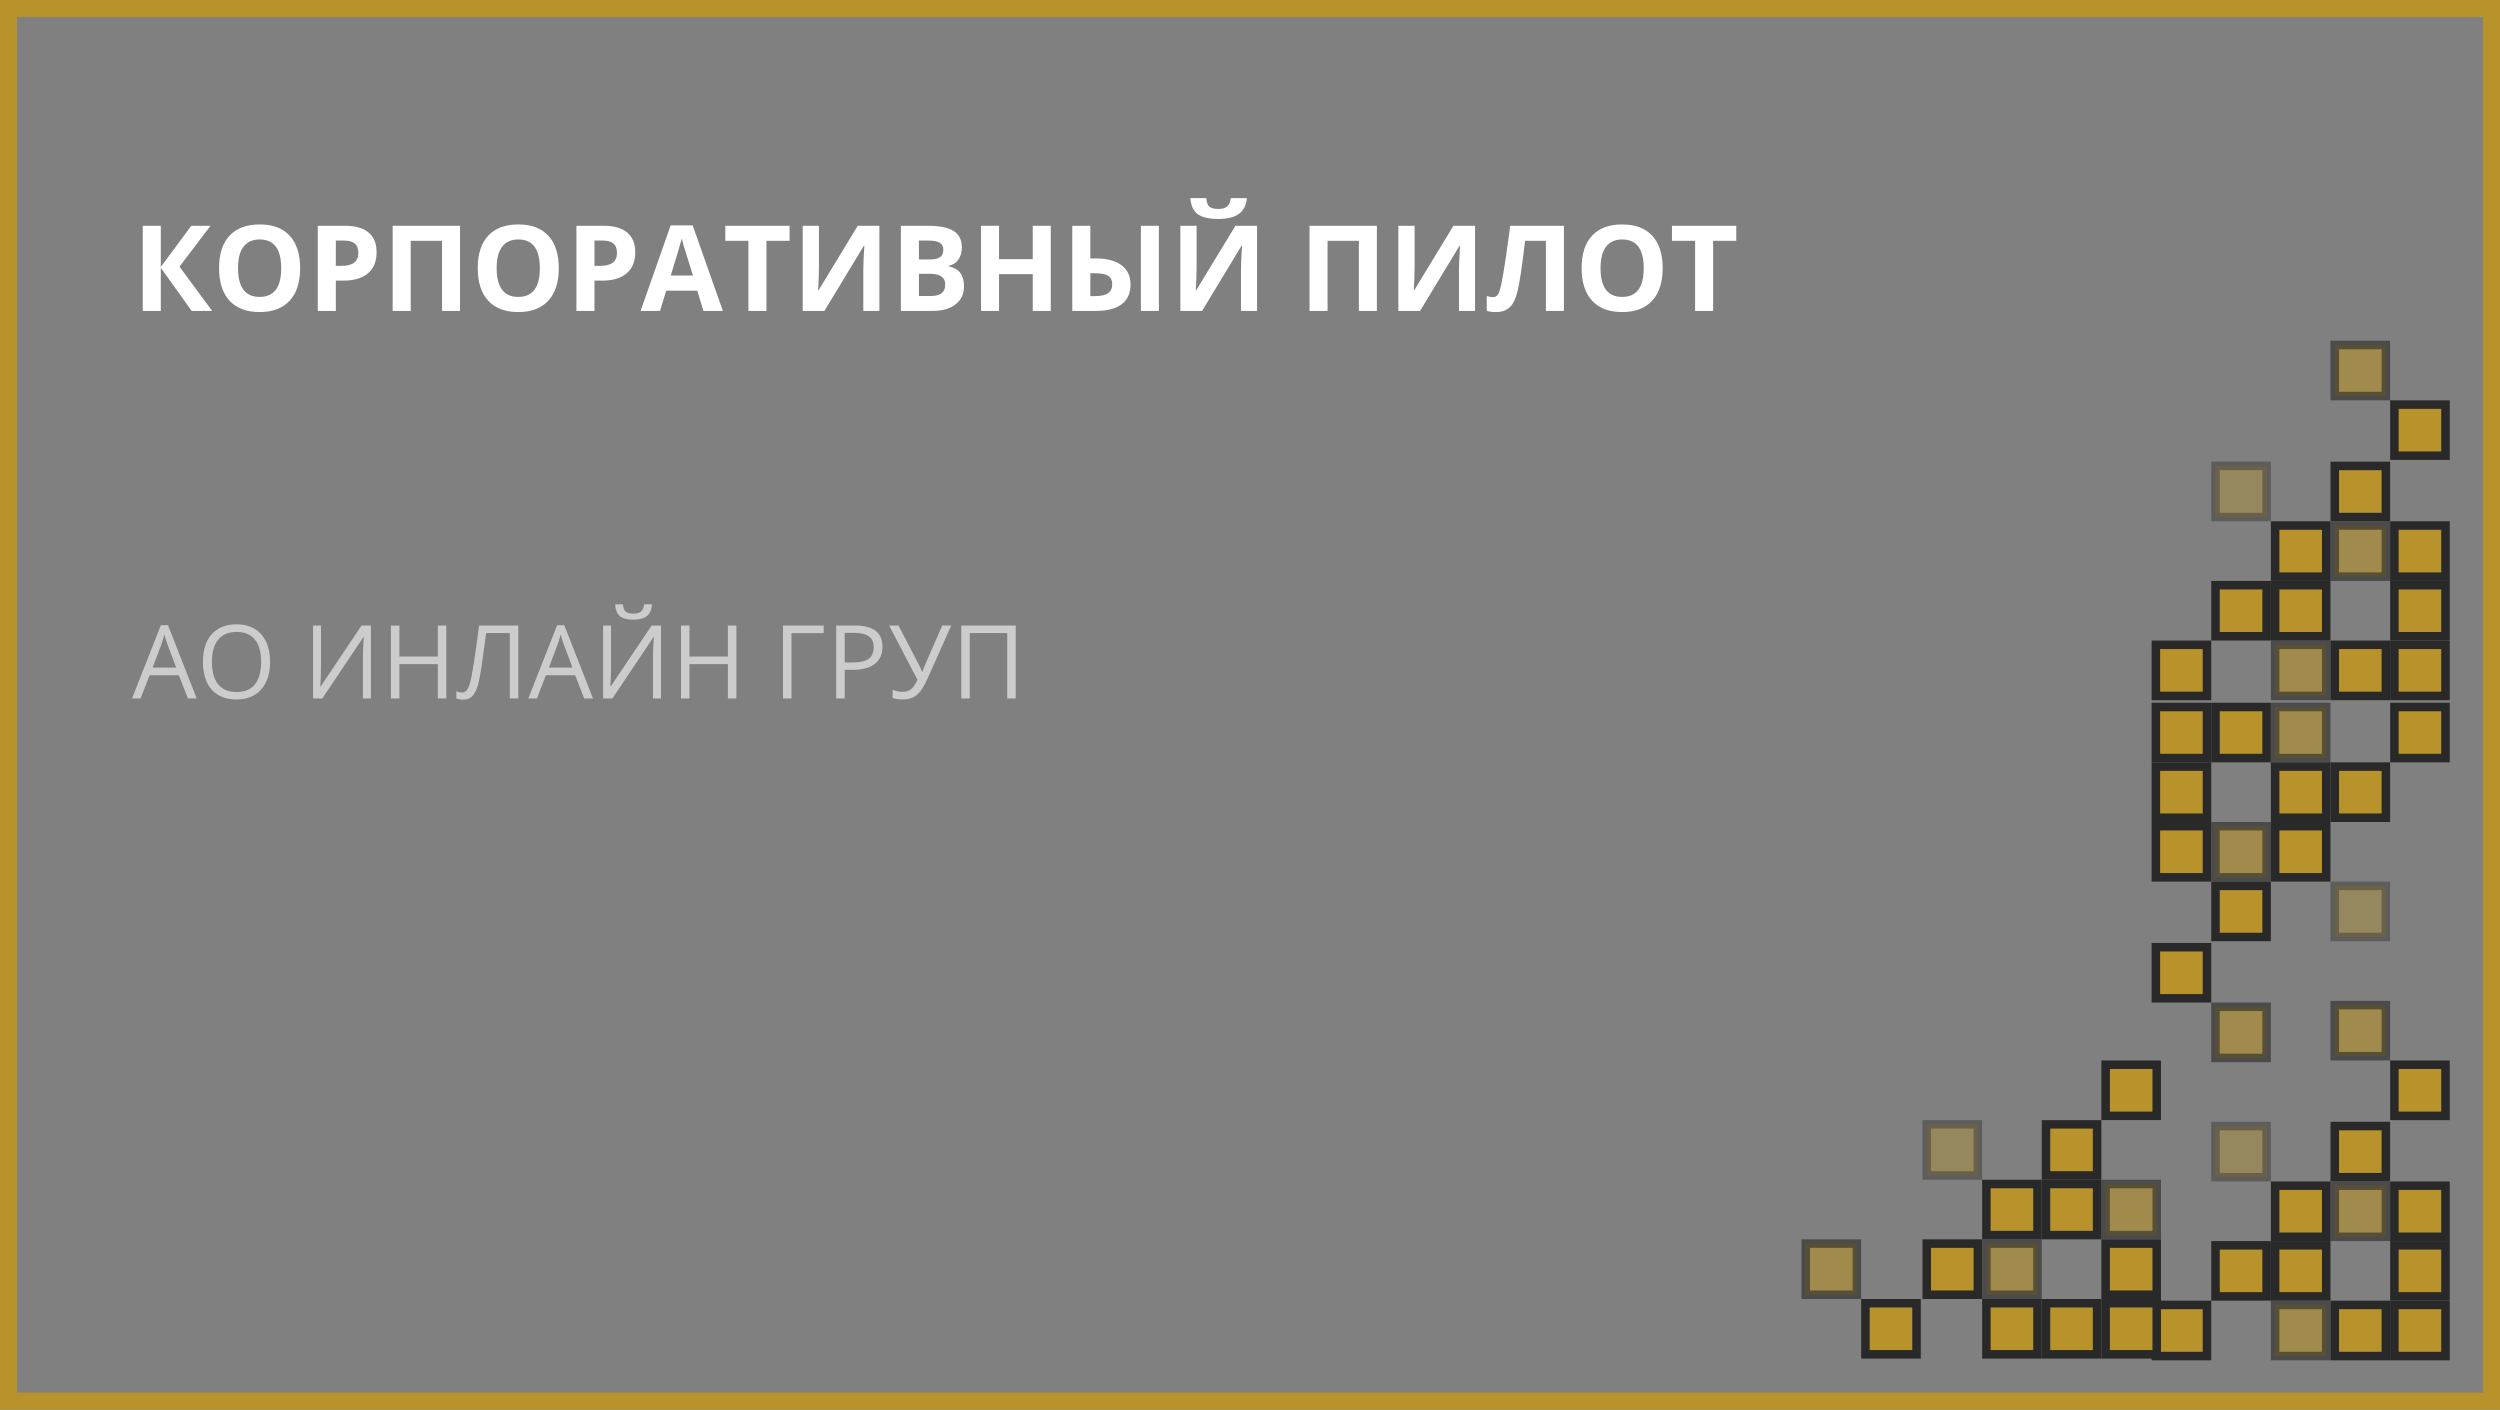 <?xml version="1.0" encoding="UTF-8"?> <svg xmlns="http://www.w3.org/2000/svg" width="587" height="331" viewBox="0 0 587 331" fill="none"><rect x="0" y="0" width="587" height="331" fill="#808080" stroke="none"/> <rect x="2" y="329" width="327" height="583" transform="rotate(-90 2 329)" stroke="#B8932B" stroke-width="4"></rect> <path d="M49.812 73H45L37.754 62.869V73H33.516V53.012H37.754V62.691L44.918 53.012H49.43L42.143 62.609L49.812 73ZM70.471 62.978C70.471 66.287 69.65 68.83 68.01 70.607C66.369 72.385 64.018 73.273 60.955 73.273C57.893 73.273 55.541 72.385 53.9 70.607C52.26 68.83 51.44 66.278 51.44 62.951C51.44 59.624 52.26 57.086 53.9 55.336C55.55 53.577 57.911 52.697 60.982 52.697C64.054 52.697 66.401 53.581 68.023 55.35C69.655 57.118 70.471 59.661 70.471 62.978ZM55.883 62.978C55.883 65.212 56.307 66.893 57.154 68.023C58.002 69.154 59.269 69.719 60.955 69.719C64.337 69.719 66.027 67.472 66.027 62.978C66.027 58.476 64.346 56.225 60.982 56.225C59.296 56.225 58.025 56.794 57.168 57.934C56.311 59.064 55.883 60.745 55.883 62.978ZM78.852 62.418H80.246C81.549 62.418 82.525 62.163 83.172 61.652C83.819 61.133 84.143 60.381 84.143 59.397C84.143 58.403 83.869 57.669 83.322 57.195C82.784 56.721 81.937 56.484 80.779 56.484H78.852V62.418ZM88.422 59.246C88.422 61.397 87.747 63.042 86.398 64.182C85.059 65.321 83.149 65.891 80.67 65.891H78.852V73H74.613V53.012H80.998C83.422 53.012 85.264 53.536 86.522 54.584C87.788 55.623 88.422 57.177 88.422 59.246ZM108.014 73H103.789V56.539H96.434V73H92.195V53.012H108.014V73ZM131.201 62.978C131.201 66.287 130.381 68.83 128.74 70.607C127.1 72.385 124.748 73.273 121.686 73.273C118.623 73.273 116.271 72.385 114.631 70.607C112.99 68.83 112.17 66.278 112.17 62.951C112.17 59.624 112.99 57.086 114.631 55.336C116.281 53.577 118.641 52.697 121.713 52.697C124.785 52.697 127.132 53.581 128.754 55.35C130.385 57.118 131.201 59.661 131.201 62.978ZM116.613 62.978C116.613 65.212 117.037 66.893 117.885 68.023C118.732 69.154 119.999 69.719 121.686 69.719C125.067 69.719 126.758 67.472 126.758 62.978C126.758 58.476 125.076 56.225 121.713 56.225C120.027 56.225 118.755 56.794 117.898 57.934C117.042 59.064 116.613 60.745 116.613 62.978ZM139.582 62.418H140.977C142.28 62.418 143.255 62.163 143.902 61.652C144.549 61.133 144.873 60.381 144.873 59.397C144.873 58.403 144.6 57.669 144.053 57.195C143.515 56.721 142.667 56.484 141.51 56.484H139.582V62.418ZM149.152 59.246C149.152 61.397 148.478 63.042 147.129 64.182C145.789 65.321 143.88 65.891 141.4 65.891H139.582V73H135.344V53.012H141.729C144.153 53.012 145.994 53.536 147.252 54.584C148.519 55.623 149.152 57.177 149.152 59.246ZM165.162 73L163.713 68.242H156.426L154.977 73H150.41L157.465 52.93H162.646L169.729 73H165.162ZM162.701 64.688C161.361 60.376 160.605 57.938 160.432 57.373C160.268 56.808 160.149 56.361 160.076 56.033C159.775 57.2 158.914 60.085 157.492 64.688H162.701ZM179.969 73H175.73V56.539H170.303V53.012H185.396V56.539H179.969V73ZM188.473 53.012H192.287V62.664L192.232 65.248L192.096 68.188H192.178L201.406 53.012H206.479V73H202.705V63.402C202.705 62.117 202.787 60.212 202.951 57.688H202.842L193.572 73H188.473V53.012ZM211.523 53.012H217.744C220.579 53.012 222.634 53.417 223.91 54.228C225.195 55.031 225.838 56.311 225.838 58.07C225.838 59.264 225.555 60.244 224.99 61.01C224.434 61.775 223.691 62.236 222.762 62.391V62.527C224.029 62.81 224.94 63.339 225.496 64.113C226.061 64.888 226.344 65.918 226.344 67.203C226.344 69.026 225.683 70.448 224.361 71.469C223.049 72.49 221.262 73 219.002 73H211.523V53.012ZM215.762 60.928H218.223C219.371 60.928 220.201 60.75 220.711 60.395C221.23 60.039 221.49 59.451 221.49 58.631C221.49 57.865 221.208 57.318 220.643 56.99C220.087 56.653 219.202 56.484 217.99 56.484H215.762V60.928ZM215.762 64.291V69.5H218.523C219.69 69.5 220.551 69.277 221.107 68.83C221.663 68.383 221.941 67.7 221.941 66.779C221.941 65.12 220.757 64.291 218.387 64.291H215.762ZM246.715 73H242.49V64.373H234.574V73H230.336V53.012H234.574V60.846H242.49V53.012H246.715V73ZM265.445 66.752C265.445 68.83 264.753 70.393 263.367 71.441C261.991 72.481 259.949 73 257.242 73H251.773V53.012H256.012V60.682H257.379C259.94 60.682 261.923 61.215 263.326 62.281C264.739 63.339 265.445 64.829 265.445 66.752ZM256.012 69.527H257.119C258.514 69.527 259.535 69.299 260.182 68.844C260.829 68.379 261.152 67.682 261.152 66.752C261.152 65.822 260.838 65.157 260.209 64.756C259.589 64.355 258.495 64.154 256.928 64.154H256.012V69.527ZM272.104 73H267.879V53.012H272.104V73ZM277.148 53.012H280.963V62.664L280.908 65.248L280.771 68.188H280.854L290.082 53.012H295.154V73H291.381V63.402C291.381 62.117 291.463 60.212 291.627 57.688H291.518L282.248 73H277.148V53.012ZM292.775 46.518C292.602 48.222 291.96 49.466 290.848 50.25C289.736 51.025 288.132 51.412 286.035 51.412C283.875 51.412 282.275 51.038 281.236 50.291C280.206 49.544 279.628 48.286 279.5 46.518H283.232C283.296 47.456 283.529 48.117 283.93 48.5C284.34 48.874 285.069 49.06 286.117 49.06C287.038 49.06 287.721 48.855 288.168 48.445C288.624 48.026 288.902 47.383 289.002 46.518H292.775ZM323.291 73H319.066V56.539H311.711V73H307.473V53.012H323.291V73ZM328.336 53.012H332.15V62.664L332.096 65.248L331.959 68.188H332.041L341.27 53.012H346.342V73H342.568V63.402C342.568 62.117 342.65 60.212 342.814 57.688H342.705L333.436 73H328.336V53.012ZM367.205 73H362.98V56.539H358.086L357.867 58.371C357.302 63.029 356.801 66.301 356.363 68.188C355.935 70.065 355.306 71.387 354.477 72.152C353.647 72.918 352.526 73.292 351.113 73.273C350.348 73.273 349.673 73.173 349.09 72.973V69.5C349.618 69.682 350.115 69.773 350.58 69.773C351.063 69.773 351.446 69.555 351.729 69.117C352.011 68.671 352.275 67.85 352.521 66.656C352.777 65.453 353.109 63.489 353.52 60.764C353.939 58.029 354.294 55.445 354.586 53.012H367.205V73ZM390.393 62.978C390.393 66.287 389.572 68.83 387.932 70.607C386.291 72.385 383.939 73.273 380.877 73.273C377.814 73.273 375.463 72.385 373.822 70.607C372.182 68.83 371.361 66.278 371.361 62.951C371.361 59.624 372.182 57.086 373.822 55.336C375.472 53.577 377.833 52.697 380.904 52.697C383.976 52.697 386.323 53.581 387.945 55.35C389.577 57.118 390.393 59.661 390.393 62.978ZM375.805 62.978C375.805 65.212 376.229 66.893 377.076 68.023C377.924 69.154 379.191 69.719 380.877 69.719C384.258 69.719 385.949 67.472 385.949 62.978C385.949 58.476 384.268 56.225 380.904 56.225C379.218 56.225 377.947 56.794 377.09 57.934C376.233 59.064 375.805 60.745 375.805 62.978ZM402.246 73H398.008V56.539H392.58V53.012H407.674V56.539H402.246V73Z" fill="white"></path> <path opacity="0.6" d="M44.125 164L41.992 158.551H35.125L33.016 164H31L37.773 146.797H39.449L46.188 164H44.125ZM41.371 156.758L39.379 151.449C39.121 150.777 38.855 149.953 38.582 148.977C38.41 149.727 38.164 150.551 37.844 151.449L35.828 156.758H41.371ZM63.414 155.41C63.414 158.152 62.719 160.309 61.328 161.879C59.945 163.449 58.02 164.234 55.551 164.234C53.027 164.234 51.078 163.465 49.703 161.926C48.336 160.379 47.652 158.199 47.652 155.387C47.652 152.598 48.34 150.438 49.715 148.906C51.09 147.367 53.043 146.598 55.574 146.598C58.035 146.598 59.957 147.379 61.34 148.941C62.723 150.504 63.414 152.66 63.414 155.41ZM49.762 155.41C49.762 157.73 50.254 159.492 51.238 160.695C52.23 161.891 53.668 162.488 55.551 162.488C57.449 162.488 58.883 161.891 59.852 160.695C60.82 159.5 61.305 157.738 61.305 155.41C61.305 153.105 60.82 151.359 59.852 150.172C58.891 148.977 57.465 148.379 55.574 148.379C53.676 148.379 52.23 148.98 51.238 150.184C50.254 151.379 49.762 153.121 49.762 155.41ZM73.504 146.867H75.367V156.395C75.367 158.152 75.312 159.742 75.203 161.164H75.297L84.906 146.867H87.086V164H85.211V154.566C85.211 152.996 85.277 151.348 85.41 149.621H85.305L75.684 164H73.504V146.867ZM104.793 164H102.801V155.938H93.777V164H91.785V146.867H93.777V154.156H102.801V146.867H104.793V164ZM121.691 164H119.699V148.637H114.133L113.77 151.449C113.293 155.191 112.871 157.93 112.504 159.664C112.145 161.391 111.668 162.594 111.074 163.273C110.48 163.953 109.691 164.285 108.707 164.27C108.129 164.27 107.609 164.172 107.148 163.977V162.301C107.57 162.504 108.012 162.605 108.473 162.605C108.887 162.605 109.246 162.438 109.551 162.102C109.863 161.758 110.137 161.168 110.371 160.332C110.613 159.488 110.914 157.895 111.273 155.551C111.641 153.199 112.043 150.305 112.48 146.867H121.691V164ZM137.172 164L135.039 158.551H128.172L126.062 164H124.047L130.82 146.797H132.496L139.234 164H137.172ZM134.418 156.758L132.426 151.449C132.168 150.777 131.902 149.953 131.629 148.977C131.457 149.727 131.211 150.551 130.891 151.449L128.875 156.758H134.418ZM141.613 146.867H143.477V156.395C143.477 158.152 143.422 159.742 143.312 161.164H143.406L153.016 146.867H155.195V164H153.32V154.566C153.32 152.996 153.387 151.348 153.52 149.621H153.414L143.793 164H141.613V146.867ZM148.715 145.496C147.27 145.496 146.215 145.219 145.551 144.664C144.887 144.102 144.516 143.18 144.438 141.898H146.266C146.336 142.711 146.547 143.277 146.898 143.598C147.258 143.918 147.879 144.078 148.762 144.078C149.566 144.078 150.16 143.906 150.543 143.562C150.934 143.219 151.172 142.664 151.258 141.898H153.098C153.004 143.133 152.609 144.043 151.914 144.629C151.219 145.207 150.152 145.496 148.715 145.496ZM172.902 164H170.91V155.938H161.887V164H159.895V146.867H161.887V154.156H170.91V146.867H172.902V164ZM193.398 146.867V148.66H185.84V164H183.848V146.867H193.398ZM207.203 151.859C207.203 153.594 206.609 154.93 205.422 155.867C204.242 156.797 202.551 157.262 200.348 157.262H198.332V164H196.34V146.867H200.781C205.062 146.867 207.203 148.531 207.203 151.859ZM198.332 155.551H200.125C201.891 155.551 203.168 155.266 203.957 154.695C204.746 154.125 205.141 153.211 205.141 151.953C205.141 150.82 204.77 149.977 204.027 149.422C203.285 148.867 202.129 148.59 200.559 148.59H198.332V155.551ZM211.879 164.234C211.012 164.234 210.25 164.117 209.594 163.883V161.938C210.32 162.273 211.059 162.441 211.809 162.441C212.668 162.441 213.355 162.246 213.871 161.855C214.395 161.457 214.914 160.715 215.43 159.629L208.762 146.867H210.965L216.027 156.605C216.223 156.988 216.375 157.363 216.484 157.73H216.578C216.797 157.074 216.949 156.66 217.035 156.488L221.242 146.867H223.352L217.879 159.125C217.223 160.586 216.629 161.648 216.098 162.312C215.574 162.977 214.98 163.465 214.316 163.777C213.66 164.082 212.848 164.234 211.879 164.234ZM238.492 164H236.5V148.637H227.699V164H225.707V146.867H238.492V164Z" fill="white"></path> <rect x="548.2" y="318.4" width="12" height="12" transform="rotate(-90 548.2 318.4)" fill="#B8932B" stroke="#292929" stroke-width="2"></rect> <rect opacity="0.6" x="534.2" y="318.4" width="12" height="12" transform="rotate(-90 534.2 318.4)" fill="#B8932B" stroke="#292929" stroke-width="2"></rect> <rect x="506.2" y="318.4" width="12" height="12" transform="rotate(-90 506.2 318.4)" fill="#B8932B" stroke="#292929" stroke-width="2"></rect> <rect x="534.2" y="290.4" width="12" height="12" transform="rotate(-90 534.2 290.4)" fill="#B8932B" stroke="#292929" stroke-width="2"></rect> <rect x="520.2" y="304.4" width="12" height="12" transform="rotate(-90 520.2 304.4)" fill="#B8932B" stroke="#292929" stroke-width="2"></rect> <rect opacity="0.4" x="520.2" y="276.4" width="12" height="12" transform="rotate(-90 520.2 276.4)" fill="#B8932B" stroke="#292929" stroke-width="2"></rect> <rect x="548.2" y="276.4" width="12" height="12" transform="rotate(-90 548.2 276.4)" fill="#B8932B" stroke="#292929" stroke-width="2"></rect> <rect x="534.2" y="304.4" width="12" height="12" transform="rotate(-90 534.2 304.4)" fill="#B8932B" stroke="#292929" stroke-width="2"></rect> <rect opacity="0.6" x="548.2" y="248" width="12" height="12" transform="rotate(-90 548.2 248)" fill="#B8932B" stroke="#292929" stroke-width="2"></rect> <rect x="562.2" y="304.4" width="12" height="12" transform="rotate(-90 562.2 304.4)" fill="#B8932B" stroke="#292929" stroke-width="2"></rect> <rect x="562.2" y="318.4" width="12" height="12" transform="rotate(-90 562.2 318.4)" fill="#B8932B" stroke="#292929" stroke-width="2"></rect> <rect opacity="0.6" x="548.2" y="290.4" width="12" height="12" transform="rotate(-90 548.2 290.4)" fill="#B8932B" stroke="#292929" stroke-width="2"></rect> <rect x="562.2" y="290.4" width="12" height="12" transform="rotate(-90 562.2 290.4)" fill="#B8932B" stroke="#292929" stroke-width="2"></rect> <rect x="562.2" y="262" width="12" height="12" transform="rotate(-90 562.2 262)" fill="#B8932B" stroke="#292929" stroke-width="2"></rect> <rect x="-1" y="1" width="12" height="12" transform="matrix(-1 5.56363e-08 5.56363e-08 1 505.4 291)" fill="#B8932B" stroke="#292929" stroke-width="2"></rect> <rect opacity="0.6" x="-1" y="1" width="12" height="12" transform="matrix(-1 5.56363e-08 5.56363e-08 1 505.4 277)" fill="#B8932B" stroke="#292929" stroke-width="2"></rect> <rect x="-1" y="1" width="12" height="12" transform="matrix(-1 5.56363e-08 5.56363e-08 1 505.4 249)" fill="#B8932B" stroke="#292929" stroke-width="2"></rect> <rect x="-1" y="1" width="12" height="12" transform="matrix(-1 5.56363e-08 5.56363e-08 1 477.4 277)" fill="#B8932B" stroke="#292929" stroke-width="2"></rect> <rect x="-1" y="1" width="12" height="12" transform="matrix(-1 5.56363e-08 5.56363e-08 1 491.4 263)" fill="#B8932B" stroke="#292929" stroke-width="2"></rect> <rect opacity="0.4" x="-1" y="1" width="12" height="12" transform="matrix(-1 5.56363e-08 5.56363e-08 1 463.4 263)" fill="#B8932B" stroke="#292929" stroke-width="2"></rect> <rect x="-1" y="1" width="12" height="12" transform="matrix(-1 5.56363e-08 5.56363e-08 1 463.4 291)" fill="#B8932B" stroke="#292929" stroke-width="2"></rect> <rect x="-1" y="1" width="12" height="12" transform="matrix(-1 5.56363e-08 5.56363e-08 1 491.4 277)" fill="#B8932B" stroke="#292929" stroke-width="2"></rect> <rect opacity="0.6" x="-1" y="1" width="12" height="12" transform="matrix(-1 5.56363e-08 5.56363e-08 1 435 291)" fill="#B8932B" stroke="#292929" stroke-width="2"></rect> <rect x="-1" y="1" width="12" height="12" transform="matrix(-1 5.56363e-08 5.56363e-08 1 491.4 305)" fill="#B8932B" stroke="#292929" stroke-width="2"></rect> <rect x="-1" y="1" width="12" height="12" transform="matrix(-1 5.56363e-08 5.56363e-08 1 505.4 305)" fill="#B8932B" stroke="#292929" stroke-width="2"></rect> <rect opacity="0.6" x="-1" y="1" width="12" height="12" transform="matrix(-1 5.56363e-08 5.56363e-08 1 477.4 291)" fill="#B8932B" stroke="#292929" stroke-width="2"></rect> <rect x="-1" y="1" width="12" height="12" transform="matrix(-1 5.56363e-08 5.56363e-08 1 477.4 305)" fill="#B8932B" stroke="#292929" stroke-width="2"></rect> <rect x="-1" y="1" width="12" height="12" transform="matrix(-1 5.56363e-08 5.56363e-08 1 449 305)" fill="#B8932B" stroke="#292929" stroke-width="2"></rect> <rect x="548.2" y="163.4" width="12" height="12" transform="rotate(-90 548.2 163.4)" fill="#B8932B" stroke="#292929" stroke-width="2"></rect> <rect opacity="0.6" x="534.2" y="163.4" width="12" height="12" transform="rotate(-90 534.2 163.4)" fill="#B8932B" stroke="#292929" stroke-width="2"></rect> <rect x="506.2" y="163.4" width="12" height="12" transform="rotate(-90 506.2 163.4)" fill="#B8932B" stroke="#292929" stroke-width="2"></rect> <rect x="534.2" y="135.4" width="12" height="12" transform="rotate(-90 534.2 135.4)" fill="#B8932B" stroke="#292929" stroke-width="2"></rect> <rect x="520.2" y="149.4" width="12" height="12" transform="rotate(-90 520.2 149.4)" fill="#B8932B" stroke="#292929" stroke-width="2"></rect> <rect opacity="0.4" x="520.2" y="121.4" width="12" height="12" transform="rotate(-90 520.2 121.4)" fill="#B8932B" stroke="#292929" stroke-width="2"></rect> <rect x="548.2" y="121.4" width="12" height="12" transform="rotate(-90 548.2 121.4)" fill="#B8932B" stroke="#292929" stroke-width="2"></rect> <rect x="534.2" y="149.4" width="12" height="12" transform="rotate(-90 534.2 149.4)" fill="#B8932B" stroke="#292929" stroke-width="2"></rect> <rect opacity="0.6" x="548.2" y="93" width="12" height="12" transform="rotate(-90 548.2 93)" fill="#B8932B" stroke="#292929" stroke-width="2"></rect> <rect x="562.2" y="149.4" width="12" height="12" transform="rotate(-90 562.2 149.4)" fill="#B8932B" stroke="#292929" stroke-width="2"></rect> <rect x="562.2" y="163.4" width="12" height="12" transform="rotate(-90 562.2 163.4)" fill="#B8932B" stroke="#292929" stroke-width="2"></rect> <rect opacity="0.6" x="548.2" y="135.4" width="12" height="12" transform="rotate(-90 548.2 135.4)" fill="#B8932B" stroke="#292929" stroke-width="2"></rect> <rect x="562.2" y="135.4" width="12" height="12" transform="rotate(-90 562.2 135.4)" fill="#B8932B" stroke="#292929" stroke-width="2"></rect> <rect x="562.2" y="107" width="12" height="12" transform="rotate(-90 562.2 107)" fill="#B8932B" stroke="#292929" stroke-width="2"></rect> <rect x="532.2" y="166" width="12" height="12" transform="rotate(90 532.2 166)" fill="#B8932B" stroke="#292929" stroke-width="2"></rect> <rect opacity="0.6" x="546.2" y="166" width="12" height="12" transform="rotate(90 546.2 166)" fill="#B8932B" stroke="#292929" stroke-width="2"></rect> <rect x="574.2" y="166" width="12" height="12" transform="rotate(90 574.2 166)" fill="#B8932B" stroke="#292929" stroke-width="2"></rect> <rect x="546.2" y="194" width="12" height="12" transform="rotate(90 546.2 194)" fill="#B8932B" stroke="#292929" stroke-width="2"></rect> <rect x="560.2" y="180" width="12" height="12" transform="rotate(90 560.2 180)" fill="#B8932B" stroke="#292929" stroke-width="2"></rect> <rect opacity="0.4" x="560.2" y="208" width="12" height="12" transform="rotate(90 560.2 208)" fill="#B8932B" stroke="#292929" stroke-width="2"></rect> <rect x="532.2" y="208" width="12" height="12" transform="rotate(90 532.2 208)" fill="#B8932B" stroke="#292929" stroke-width="2"></rect> <rect x="546.2" y="180" width="12" height="12" transform="rotate(90 546.2 180)" fill="#B8932B" stroke="#292929" stroke-width="2"></rect> <rect opacity="0.6" x="532.2" y="236.4" width="12" height="12" transform="rotate(90 532.2 236.4)" fill="#B8932B" stroke="#292929" stroke-width="2"></rect> <rect x="518.2" y="180" width="12" height="12" transform="rotate(90 518.2 180)" fill="#B8932B" stroke="#292929" stroke-width="2"></rect> <rect x="518.2" y="166" width="12" height="12" transform="rotate(90 518.2 166)" fill="#B8932B" stroke="#292929" stroke-width="2"></rect> <rect opacity="0.6" x="532.2" y="194" width="12" height="12" transform="rotate(90 532.2 194)" fill="#B8932B" stroke="#292929" stroke-width="2"></rect> <rect x="518.2" y="194" width="12" height="12" transform="rotate(90 518.2 194)" fill="#B8932B" stroke="#292929" stroke-width="2"></rect> <rect x="518.2" y="222.4" width="12" height="12" transform="rotate(90 518.2 222.4)" fill="#B8932B" stroke="#292929" stroke-width="2"></rect> </svg> 